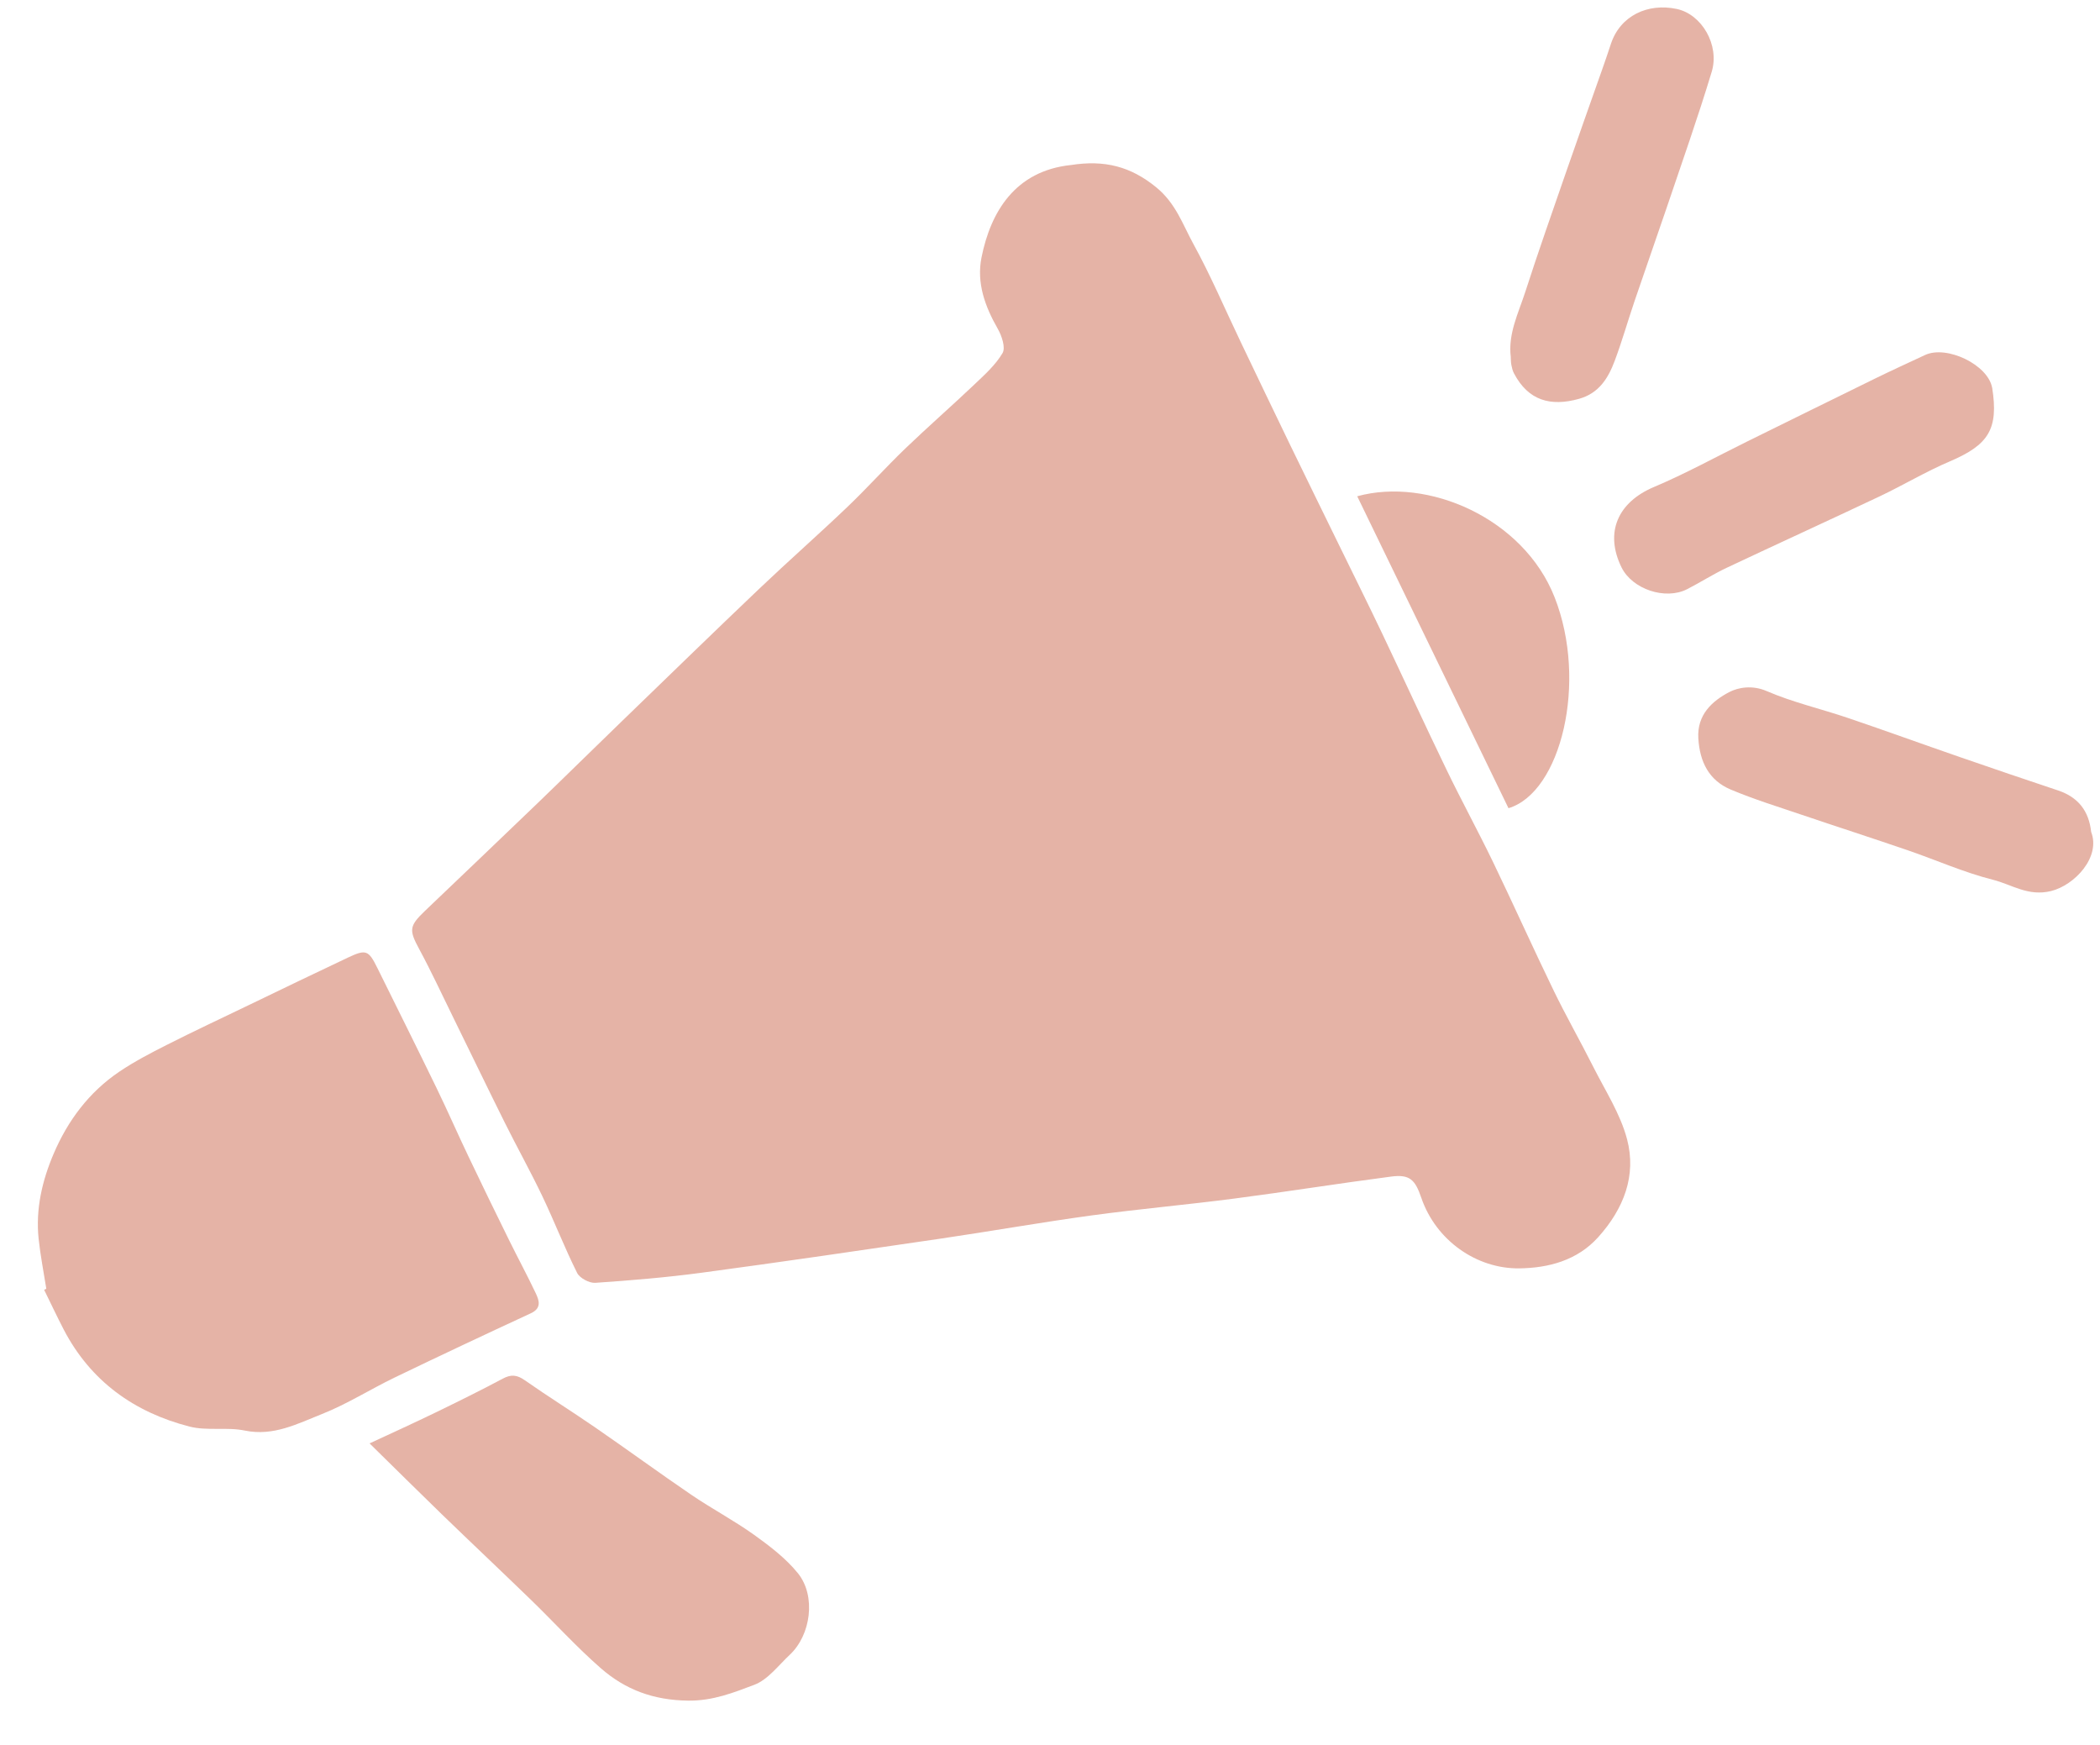 <?xml version="1.0" encoding="UTF-8"?><svg id="Layer_1" xmlns="http://www.w3.org/2000/svg" xmlns:xlink="http://www.w3.org/1999/xlink" viewBox="0 0 370.21 307.53"><defs><clipPath id="clippath"><rect width="370.21" height="307.53" fill="none"/></clipPath></defs><g clip-path="u rl(#clippath)"><path d="M188.78,29.09c5.93-.93,10.54.23,15.07,3.94,3.42,2.8,4.64,6.5,6.51,9.93,3.05,5.55,5.54,11.41,8.28,17.14,2.92,6.1,5.83,12.2,8.78,18.28,2.96,6.11,5.96,12.2,8.94,18.3,2.44,4.99,4.91,9.96,7.3,14.97,3.78,7.95,7.45,15.95,11.28,23.87,2.66,5.52,5.6,10.9,8.27,16.42,3.62,7.51,7.03,15.12,10.67,22.62,2.21,4.56,4.73,8.97,7.01,13.5,2.11,4.19,4.76,8.26,5.94,12.72,1.71,6.46-.61,12.31-5.08,17.28-3.72,4.14-8.82,5.43-13.88,5.5-7.53.11-14.74-4.9-17.32-12.47-1.08-3.17-2.04-4.13-5.29-3.71-9.21,1.2-18.39,2.67-27.6,3.87-8.42,1.1-16.89,1.84-25.3,2.99-8.84,1.21-17.64,2.77-26.47,4.07-14.03,2.06-28.07,4.12-42.13,6.01-6.24.84-12.53,1.36-18.82,1.79-1.05.07-2.74-.83-3.2-1.75-2.22-4.44-4.01-9.08-6.15-13.56-2.09-4.37-4.45-8.6-6.61-12.94-3.07-6.17-6.06-12.38-9.1-18.56-1.97-4.01-3.85-8.07-5.97-12-1.81-3.36-1.81-4.05,1-6.74,6.58-6.28,13.16-12.55,19.71-18.85,5.01-4.82,9.95-9.7,14.95-14.53,8.09-7.82,16.15-15.67,24.3-23.43,5.11-4.86,10.41-9.52,15.51-14.39,3.49-3.33,6.71-6.93,10.19-10.28,3.99-3.83,8.16-7.47,12.17-11.28,1.81-1.72,3.76-3.46,5-5.57.56-.95-.13-3.02-.83-4.25-2.26-3.95-3.78-8.1-2.88-12.6,1.61-8.04,5.93-15.25,15.74-16.29" fill="#d88b76" opacity=".65"/><path d="M8.16,227.13c-.46-2.93-1.04-5.84-1.35-8.78-.55-5.23.62-10.25,2.65-15,2.49-5.84,6.24-10.85,11.56-14.45,2.64-1.78,5.49-3.27,8.34-4.71,4.8-2.43,9.68-4.71,14.53-7.05,5.81-2.8,11.61-5.61,17.45-8.36,3.18-1.5,3.63-1.31,5.17,1.8,3.49,7.06,7.01,14.11,10.45,21.19,1.93,3.97,3.69,8.01,5.59,11.99,2.36,4.95,4.76,9.89,7.19,14.81,1.55,3.15,3.22,6.23,4.72,9.4.6,1.28,1.04,2.62-.89,3.51-8.03,3.72-16.04,7.48-24.02,11.33-4.3,2.08-8.38,4.68-12.81,6.43-4.28,1.69-8.51,3.95-13.57,2.91-3.17-.66-6.66.09-9.77-.71-9.75-2.51-17.43-8-22.17-17.1-1.2-2.31-2.3-4.67-3.45-7,.13-.07.26-.13.39-.2" fill="#d88b76" opacity=".65"/><path d="M65.15,254.41c4.08-1.9,7.78-3.57,11.44-5.35,4.04-1.96,8.08-3.95,12.04-6.06,1.47-.79,2.51-.68,3.87.27,4.1,2.87,8.35,5.52,12.47,8.36,5.66,3.9,11.21,7.96,16.89,11.83,3.63,2.47,7.53,4.53,11.1,7.08,2.77,1.99,5.59,4.14,7.71,6.76,3.22,4,2.3,10.87-1.44,14.37-2.01,1.88-3.85,4.38-6.25,5.29-3.67,1.38-7.28,2.84-11.66,2.79-6.13-.07-11.07-1.93-15.39-5.7-4.29-3.74-8.13-7.99-12.22-11.96-5.25-5.09-10.58-10.11-15.84-15.2-4.13-4-8.2-8.05-12.71-12.47" fill="#d88b76" opacity=".65"/><path d="M351.2,68.32c1.16,7.35-.65,10.09-7.46,13-4.23,1.8-8.2,4.19-12.36,6.16-8.98,4.25-18.02,8.37-27.01,12.61-2.37,1.12-4.59,2.55-6.93,3.75-3.85,1.98-9.68.02-11.58-3.83-3.02-6.16-.66-11.49,5.73-14.18,5.55-2.34,10.86-5.27,16.27-7.94,7.55-3.72,15.1-7.45,22.66-11.15,2.92-1.43,5.88-2.78,8.83-4.16,3.85-1.8,11.11,1.72,11.84,5.75" fill="#d88b76" opacity=".65"/><path d="M266.34,62.97c-.52-4.13,1.34-7.77,2.55-11.51,2.31-7.16,4.82-14.26,7.28-21.37,2.06-5.95,4.18-11.88,6.27-17.82.53-1.51,1.05-3.02,1.55-4.54,1.64-4.96,6.49-7.24,11.61-6.15,4.42.94,7.58,6.38,6.16,11.07-2.44,8.07-5.26,16.03-7.96,24.02-1.85,5.46-3.78,10.9-5.63,16.36-1.2,3.52-2.21,7.11-3.52,10.59-1.14,3.04-2.77,5.7-6.29,6.68-5.02,1.4-8.94.31-11.46-4.49-.24-.45-.36-.98-.46-1.48-.09-.44-.08-.9-.11-1.35" fill="#d88b76" opacity=".65"/><path d="M368.65,146.63c1.73,4.46-2.93,9.41-7.09,10.43-4.03.98-6.92-1.16-10.21-1.99-5.16-1.3-10.08-3.51-15.14-5.24-6.16-2.11-12.36-4.11-18.53-6.2-4.21-1.43-8.47-2.74-12.56-4.46-3.84-1.61-5.46-4.87-5.72-9-.27-4.2,2.47-6.62,5.44-8.18,1.61-.84,4.09-1.27,6.59-.19,4.62,2,9.6,3.13,14.39,4.76,6.58,2.23,13.12,4.61,19.69,6.88,5.77,2,11.54,3.96,17.33,5.89,3.55,1.19,5.42,3.64,5.81,7.3" fill="#d88b76" opacity=".65"/><path d="M239.27,87.47c12.43-3.42,29.3,3.85,34.79,17.8,5.88,14.92,1.13,34.41-8.13,37.18-8.84-18.23-17.7-36.49-26.66-54.97" fill="#d88b76" opacity=".65"/></g></svg>